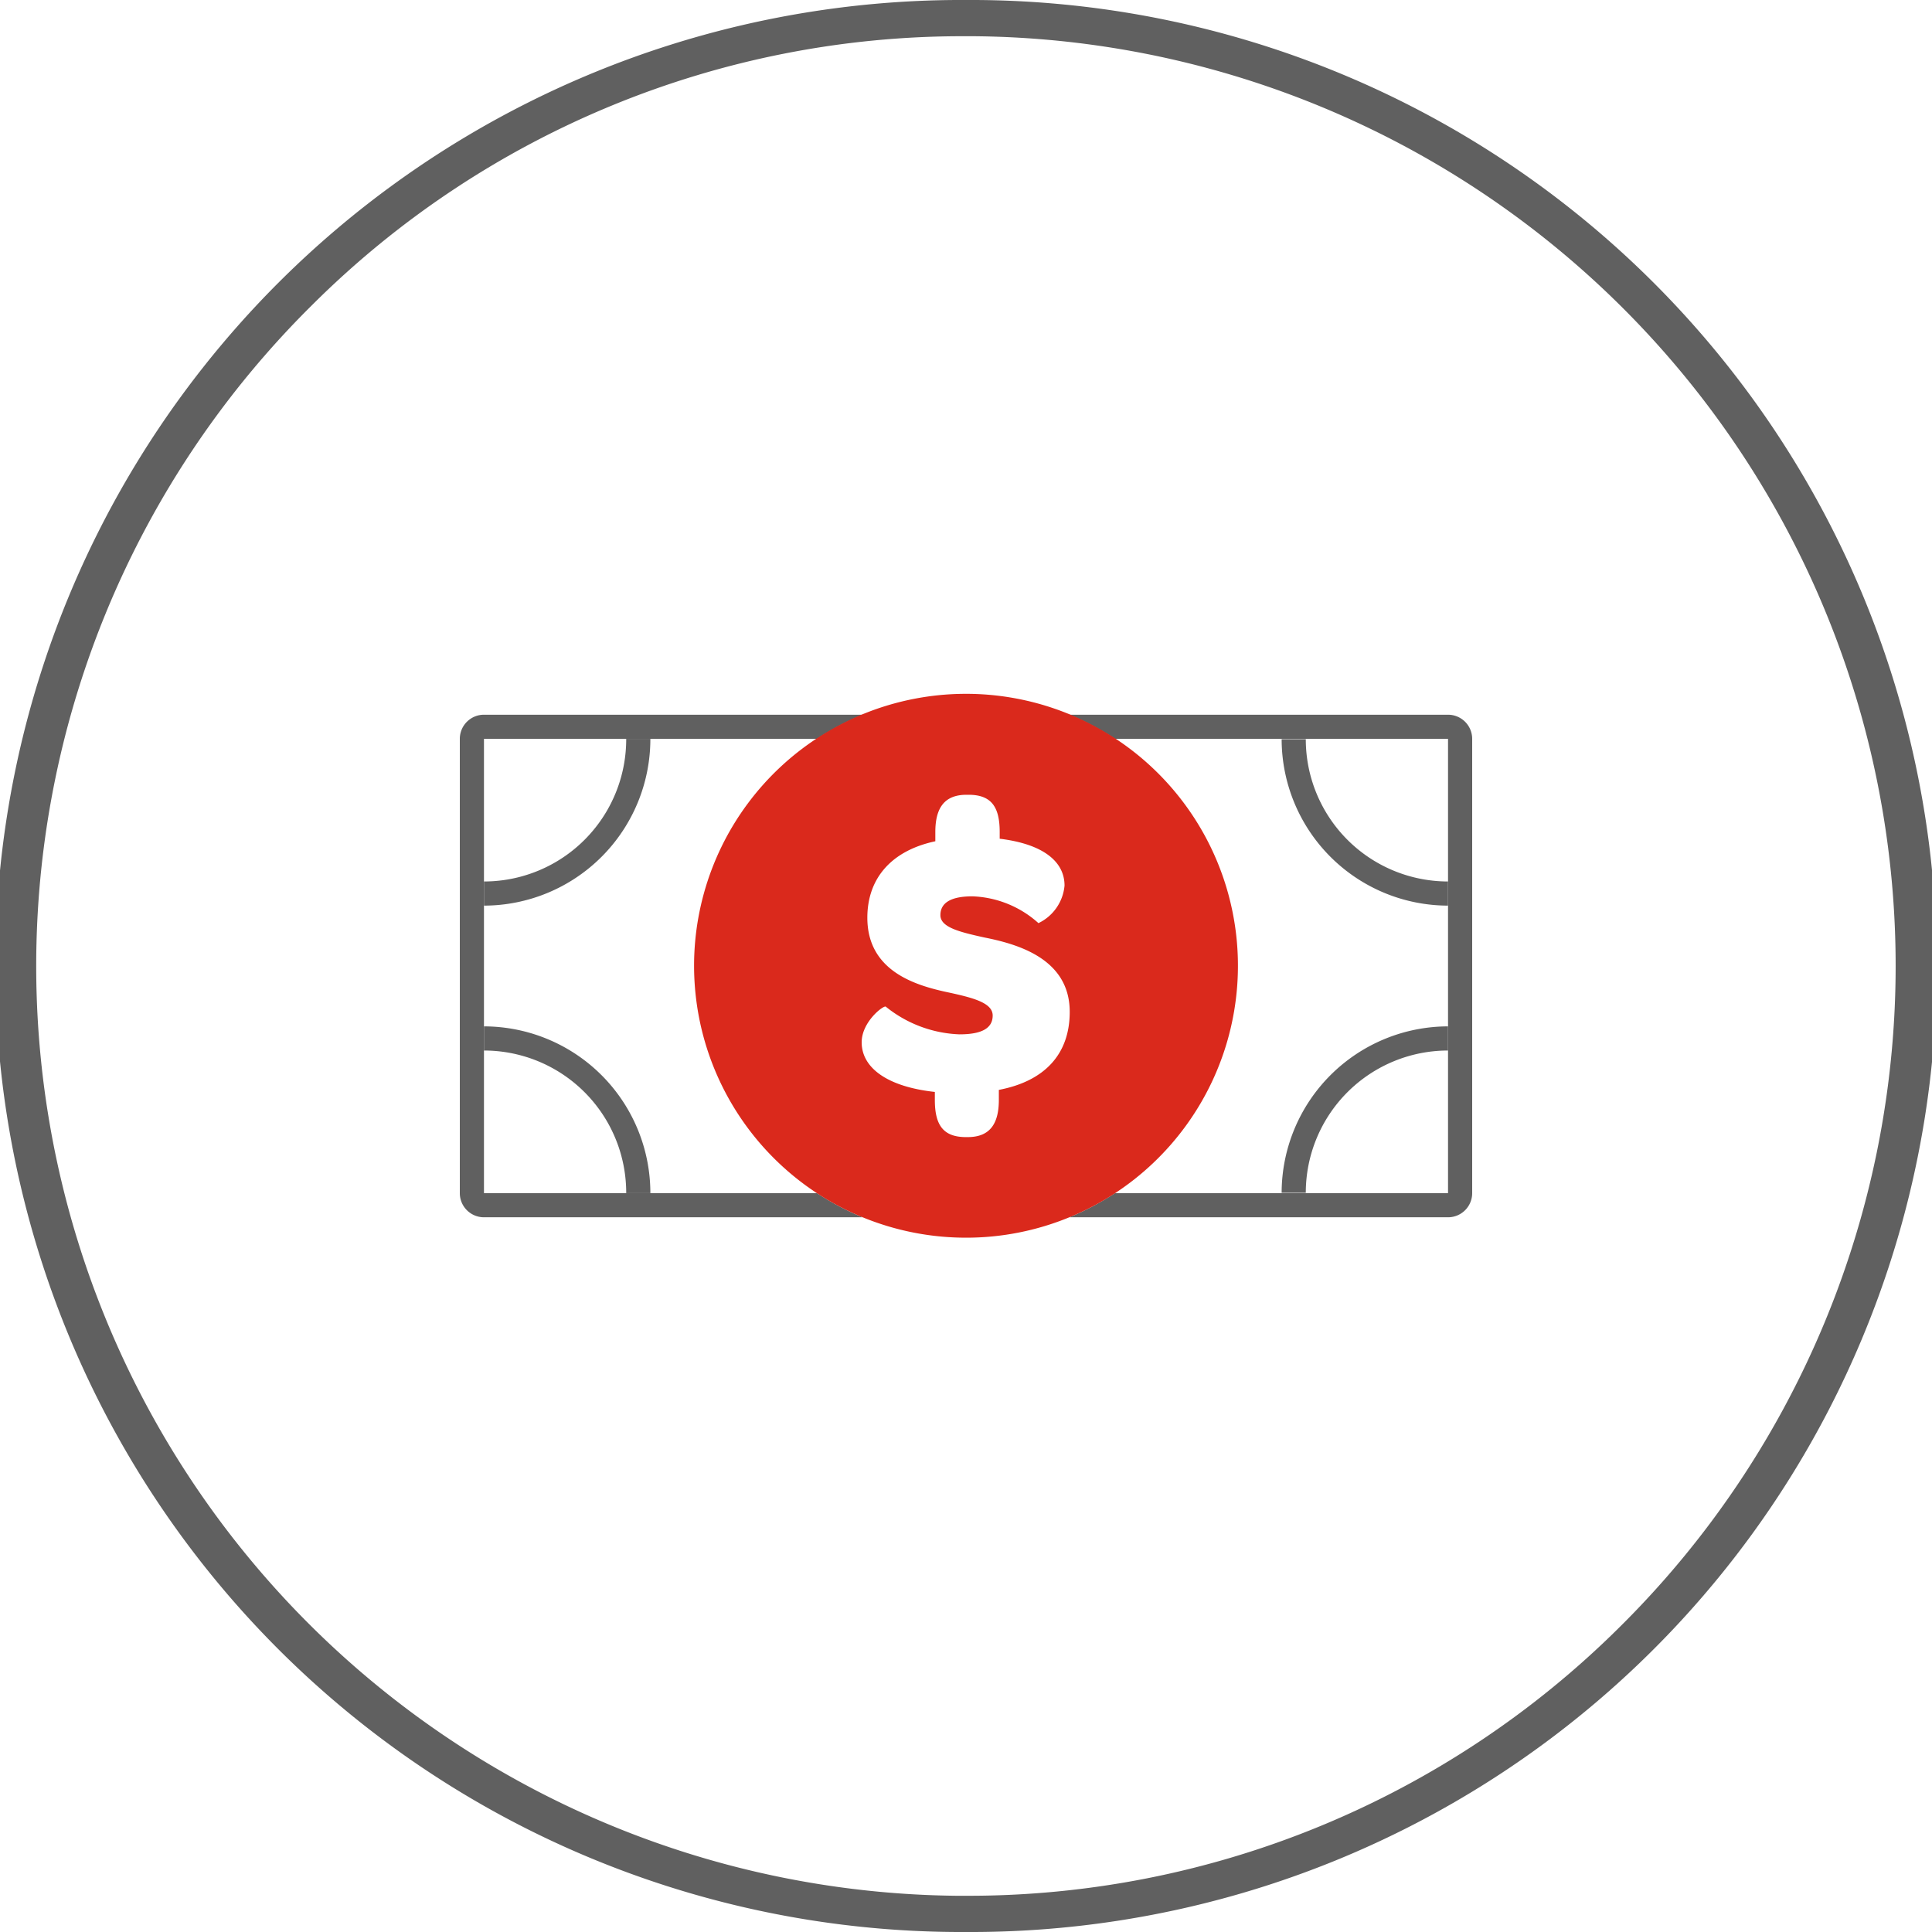<svg id="Icons" xmlns="http://www.w3.org/2000/svg" width="160" height="160" viewBox="0 0 160 160">
  <defs>
    <style>
      .cls-1 {
        fill: none;
      }

      .cls-2 {
        fill: #606060;
      }

      .cls-3 {
        fill: #da291c;
      }
    </style>
  </defs>
  <title>Affordable</title>
  <g>
    <g>
      <path class="cls-1" d="M51.86,61.19H40.08V73A11.78,11.78,0,0,0,51.86,61.19Z"/>
      <path class="cls-1" d="M119.92,85v2a11.78,11.78,0,0,0-11.78,11.78h11.78V61.19H108.14A11.78,11.78,0,0,0,119.92,73v2a13.8,13.8,0,0,1-13.78-13.78H92.34a22.49,22.49,0,0,1,0,37.62h13.8A13.8,13.8,0,0,1,119.92,85Z"/>
      <path class="cls-1" d="M40.08,87V98.81H51.86A11.78,11.78,0,0,0,40.08,87Z"/>
      <path class="cls-1" d="M40.08,75V85A13.8,13.8,0,0,1,53.86,98.81h13.8a22.49,22.49,0,0,1,0-37.62H53.86A13.8,13.8,0,0,1,40.08,75Z"/>
      <path class="cls-1" d="M79.45,85.67a10.3,10.3,0,0,1-6.1-2.29c-.13-.17-2,1.23-2,2.95,0,2.12,2.12,3.68,6.06,4.11v.66c0,2.09.7,3.08,2.58,3.08h.16c1.82,0,2.58-1.06,2.58-3.08v-.83c3.81-.73,5.87-3,5.87-6.46,0-4.37-4.24-5.6-7.06-6.16-2.09-.46-3.65-.73-3.65-1.85s.83-1.56,2.65-1.56A8.62,8.62,0,0,1,86,76.45a3.82,3.82,0,0,0,2.12-3.11c0-2-1.82-3.45-5.37-3.88V68.9c0-2.09-.7-3.08-2.58-3.08H80c-1.82,0-2.58,1.06-2.58,3.08v.73c-3.58.76-5.63,3-5.63,6.33,0,4.57,4.14,5.7,6.86,6.26,2,.43,3.51.73,3.51,1.89S81.34,85.67,79.45,85.67Z"/>
      <path class="cls-2" d="M119.92,75V73a11.78,11.78,0,0,1-11.78-11.78h-2A13.8,13.8,0,0,0,119.92,75Z"/>
      <path class="cls-2" d="M119.92,87V85a13.8,13.8,0,0,0-13.78,13.78h2A11.78,11.78,0,0,1,119.92,87Z"/>
      <path class="cls-2" d="M40.08,85v2A11.78,11.78,0,0,1,51.86,98.81h2A13.8,13.8,0,0,0,40.08,85Z"/>
      <path class="cls-2" d="M53.86,61.19h-2A11.78,11.78,0,0,1,40.08,73v2A13.8,13.8,0,0,0,53.86,61.19Z"/>
      <path class="cls-2" d="M53.86,98.81H40.08V61.19H67.66a22.42,22.42,0,0,1,3.78-2H40.08a2,2,0,0,0-2,2V98.81a2,2,0,0,0,2,2H71.44a22.42,22.42,0,0,1-3.78-2Z"/>
      <path class="cls-2" d="M106.14,61.19h13.78V98.81H92.34a22.43,22.43,0,0,1-3.78,2h31.36a2,2,0,0,0,2-2V61.19a2,2,0,0,0-2-2H88.56a22.43,22.43,0,0,1,3.78,2Z"/>
      <path class="cls-3" d="M88.56,100.81A22.52,22.52,0,1,0,80,102.5,22.43,22.43,0,0,0,88.56,100.81ZM78.69,82.22C76,81.66,71.83,80.53,71.83,76c0-3.31,2.05-5.57,5.63-6.33V68.9c0-2,.76-3.08,2.58-3.08h.17c1.89,0,2.58,1,2.58,3.08v.56c3.55.43,5.37,1.86,5.37,3.88A3.82,3.82,0,0,1,86,76.45a8.62,8.62,0,0,0-5.47-2.22c-1.82,0-2.65.56-2.65,1.56s1.56,1.39,3.65,1.85c2.82.56,7.06,1.79,7.06,6.16,0,3.48-2.05,5.73-5.87,6.46v.83c0,2-.76,3.08-2.58,3.08H80c-1.89,0-2.58-1-2.58-3.08v-.66c-3.94-.43-6.06-2-6.06-4.11,0-1.72,1.85-3.11,2-2.95a10.3,10.3,0,0,0,6.1,2.29c1.89,0,2.75-.53,2.75-1.56S80.65,82.65,78.69,82.22Z"/>
    </g>
    <path class="cls-2" d="M79.76-.36V3h.89a77,77,0,0,1,53.5,131.73A76.5,76.5,0,0,1,80,157h-.78A77,77,0,0,1,25.84,25.27,76.26,76.26,0,0,1,79.87,3l-.11-3M80,0a80,80,0,0,0-.78,160H80A80,80,0,0,0,80.79,0Z"/>
  </g>
</svg>
